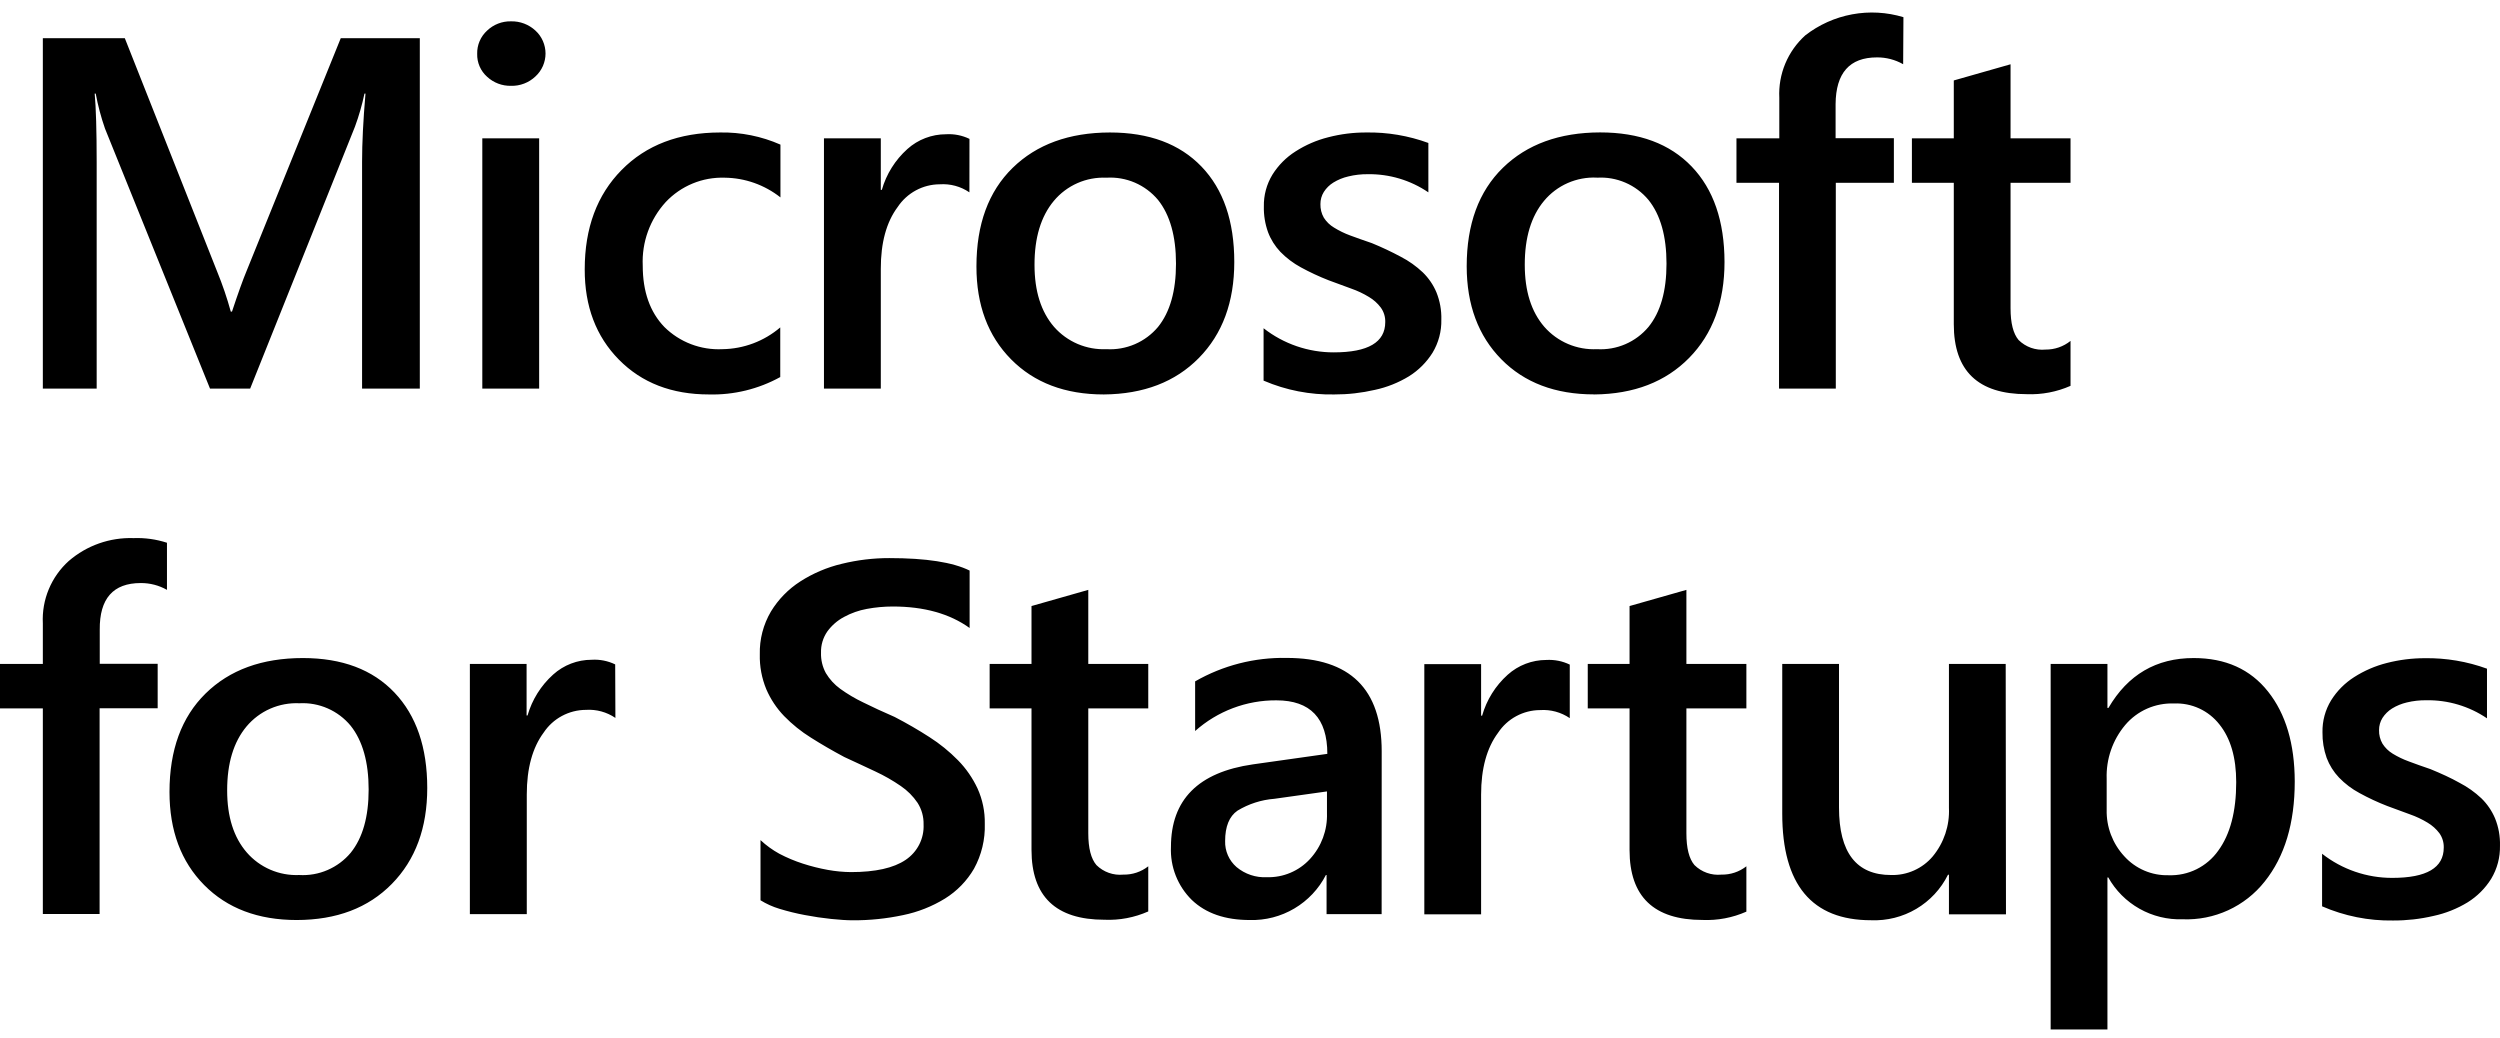<svg width="118" height="49" viewBox="0 0 118 49" fill="none" xmlns="http://www.w3.org/2000/svg">
<path d="M19.815 18.341H17.09V7.637C17.09 6.761 17.142 5.686 17.251 4.418H17.203C17.091 4.948 16.942 5.468 16.755 5.976L11.808 18.341H9.912L4.956 6.069C4.768 5.531 4.622 4.979 4.518 4.418H4.469C4.53 5.081 4.563 6.16 4.563 7.659V18.341H2.022V1.802H5.891L10.248 12.815C10.501 13.432 10.717 14.064 10.893 14.708H10.95C11.234 13.849 11.465 13.206 11.644 12.777L16.084 1.802H19.815V18.341ZM24.119 4.051C23.702 4.06 23.297 3.907 22.991 3.623C22.839 3.488 22.718 3.32 22.637 3.133C22.556 2.945 22.517 2.743 22.523 2.539C22.518 2.334 22.557 2.13 22.638 1.941C22.719 1.752 22.839 1.583 22.991 1.445C23.294 1.155 23.7 0.998 24.119 1.007C24.547 0.997 24.961 1.154 25.274 1.445C25.424 1.582 25.543 1.749 25.625 1.936C25.706 2.122 25.749 2.323 25.749 2.526C25.749 2.729 25.706 2.93 25.625 3.116C25.543 3.302 25.424 3.47 25.274 3.607C25.12 3.754 24.939 3.868 24.741 3.944C24.543 4.021 24.332 4.057 24.119 4.051ZM25.448 18.341H22.765V6.53H25.448V18.341ZM36.828 17.797C35.799 18.364 34.639 18.648 33.464 18.618C31.708 18.618 30.29 18.07 29.211 16.973C28.132 15.877 27.595 14.457 27.599 12.712C27.599 10.764 28.179 9.201 29.34 8.023C30.501 6.845 32.051 6.255 33.99 6.253C34.969 6.236 35.941 6.431 36.837 6.826V9.317C36.087 8.725 35.162 8.398 34.206 8.387C33.687 8.37 33.17 8.463 32.69 8.662C32.211 8.86 31.779 9.158 31.423 9.536C30.677 10.354 30.287 11.433 30.337 12.538C30.337 13.761 30.677 14.727 31.359 15.435C31.718 15.79 32.147 16.066 32.619 16.246C33.091 16.426 33.595 16.506 34.099 16.481C35.101 16.468 36.066 16.104 36.828 15.454V17.797ZM45.756 9.079C45.346 8.799 44.853 8.665 44.357 8.699C43.963 8.7 43.575 8.799 43.229 8.986C42.883 9.173 42.588 9.443 42.37 9.771C41.837 10.485 41.572 11.458 41.574 12.69V18.341H38.891V6.53H41.574V8.963H41.622C41.835 8.218 42.254 7.549 42.831 7.032C43.331 6.584 43.979 6.337 44.65 6.337C45.033 6.313 45.415 6.389 45.759 6.555L45.756 9.079ZM52.099 18.618C50.274 18.618 48.815 18.065 47.723 16.96C46.631 15.855 46.086 14.393 46.088 12.574C46.088 10.587 46.657 9.038 47.794 7.926C48.931 6.815 50.462 6.257 52.386 6.253C54.237 6.253 55.678 6.789 56.71 7.862C57.742 8.935 58.258 10.437 58.258 12.368C58.258 14.254 57.701 15.763 56.587 16.896C55.474 18.029 53.978 18.603 52.099 18.618ZM52.225 8.387C51.754 8.366 51.285 8.453 50.855 8.643C50.424 8.833 50.043 9.12 49.742 9.481C49.131 10.213 48.827 11.22 48.829 12.503C48.829 13.741 49.137 14.716 49.751 15.428C50.058 15.778 50.44 16.053 50.868 16.236C51.296 16.418 51.76 16.502 52.225 16.481C52.684 16.508 53.144 16.427 53.567 16.245C53.99 16.063 54.364 15.784 54.659 15.432C55.223 14.733 55.507 13.736 55.507 12.445C55.507 11.154 55.223 10.141 54.659 9.436C54.364 9.083 53.99 8.804 53.567 8.621C53.144 8.439 52.684 8.359 52.225 8.387ZM59.641 17.971V15.493C60.586 16.233 61.754 16.635 62.956 16.632C64.575 16.632 65.384 16.156 65.384 15.203C65.391 14.958 65.318 14.717 65.174 14.518C65.022 14.315 64.832 14.145 64.613 14.016C64.351 13.856 64.072 13.724 63.781 13.623L62.714 13.23C62.264 13.055 61.826 12.85 61.402 12.619C61.044 12.425 60.718 12.179 60.434 11.888C60.18 11.62 59.981 11.304 59.851 10.958C59.712 10.57 59.645 10.16 59.654 9.748C59.643 9.218 59.784 8.695 60.06 8.242C60.336 7.801 60.707 7.427 61.147 7.148C61.623 6.842 62.146 6.616 62.695 6.478C63.279 6.326 63.881 6.251 64.484 6.253C65.485 6.236 66.48 6.404 67.419 6.748V9.079C66.576 8.505 65.575 8.206 64.555 8.222C64.246 8.219 63.937 8.255 63.636 8.329C63.389 8.386 63.153 8.483 62.937 8.615C62.754 8.727 62.6 8.879 62.485 9.059C62.378 9.231 62.322 9.43 62.324 9.632C62.318 9.857 62.373 10.08 62.485 10.276C62.607 10.467 62.771 10.627 62.966 10.742C63.206 10.891 63.461 11.015 63.727 11.113C64.023 11.225 64.371 11.344 64.752 11.476C65.219 11.667 65.675 11.882 66.119 12.12C66.497 12.315 66.845 12.562 67.154 12.854C67.43 13.122 67.65 13.442 67.799 13.797C67.964 14.206 68.043 14.644 68.031 15.084C68.044 15.635 67.9 16.179 67.615 16.651C67.334 17.099 66.955 17.478 66.506 17.759C66.009 18.062 65.464 18.28 64.894 18.402C64.266 18.547 63.623 18.62 62.978 18.618C61.837 18.641 60.703 18.42 59.654 17.971H59.641ZM75.238 18.615C73.409 18.615 71.95 18.062 70.862 16.957C69.775 15.852 69.23 14.39 69.228 12.57C69.228 10.584 69.796 9.035 70.933 7.923C72.071 6.812 73.601 6.254 75.525 6.25C77.376 6.25 78.816 6.786 79.846 7.859C80.876 8.932 81.393 10.434 81.397 12.365C81.397 14.251 80.84 15.76 79.727 16.893C78.613 18.026 77.121 18.601 75.251 18.618L75.238 18.615ZM75.364 8.383C74.894 8.362 74.425 8.45 73.994 8.64C73.563 8.83 73.182 9.117 72.881 9.478C72.27 10.209 71.966 11.217 71.969 12.5C71.969 13.738 72.276 14.713 72.891 15.425C73.199 15.777 73.582 16.054 74.013 16.237C74.443 16.42 74.909 16.503 75.377 16.481C75.836 16.508 76.295 16.428 76.718 16.245C77.14 16.063 77.513 15.784 77.808 15.432C78.376 14.733 78.659 13.736 78.659 12.445C78.659 11.154 78.376 10.141 77.808 9.436C77.514 9.083 77.141 8.803 76.718 8.621C76.296 8.439 75.836 8.358 75.377 8.387L75.364 8.383ZM89.829 3.031C89.452 2.817 89.025 2.705 88.591 2.709C87.301 2.709 86.651 3.444 86.64 4.914V6.523H89.391V8.628H86.65V18.341H83.97V8.628H81.961V6.53H83.983V4.615C83.956 4.064 84.052 3.514 84.264 3.005C84.476 2.495 84.799 2.04 85.208 1.67C85.856 1.167 86.614 0.826 87.42 0.677C88.227 0.527 89.057 0.573 89.842 0.811L89.829 3.031ZM97.729 18.212C97.078 18.499 96.37 18.634 95.659 18.605C93.365 18.605 92.219 17.505 92.219 15.306V8.628H90.242V6.53H92.219V3.797L94.898 3.034V6.53H97.729V8.628H94.898V14.55C94.898 15.248 95.024 15.75 95.279 16.05C95.444 16.213 95.644 16.339 95.863 16.417C96.083 16.494 96.317 16.523 96.549 16.5C96.978 16.504 97.395 16.36 97.729 16.091V18.212ZM7.881 27.842C7.504 27.628 7.076 27.517 6.643 27.52C5.34 27.52 4.695 28.254 4.708 29.721V31.331H7.442V33.429H4.701V43.142H2.022V33.435H0V31.337H2.022V29.422C1.994 28.871 2.09 28.321 2.302 27.812C2.514 27.302 2.837 26.846 3.247 26.477C4.094 25.746 5.187 25.36 6.307 25.399C6.841 25.379 7.373 25.453 7.881 25.618V27.842ZM14.007 43.425C12.182 43.425 10.725 42.874 9.635 41.771C8.545 40.668 8 39.205 8 37.381C8 35.399 8.568 33.849 9.703 32.734C10.838 31.618 12.369 31.06 14.298 31.06C16.146 31.06 17.587 31.603 18.619 32.689C19.65 33.774 20.166 35.276 20.166 37.194C20.166 39.076 19.61 40.584 18.496 41.719C17.382 42.855 15.884 43.423 14.001 43.425H14.007ZM14.136 33.194C13.663 33.171 13.19 33.259 12.756 33.449C12.322 33.639 11.938 33.928 11.634 34.291C11.024 35.023 10.719 36.031 10.722 37.314C10.722 38.549 11.03 39.523 11.647 40.236C11.952 40.588 12.333 40.866 12.762 41.051C13.19 41.235 13.654 41.321 14.12 41.301C14.579 41.328 15.039 41.248 15.461 41.065C15.883 40.883 16.257 40.605 16.552 40.252C17.117 39.553 17.4 38.557 17.4 37.265C17.4 35.978 17.116 34.964 16.552 34.256C16.26 33.902 15.888 33.621 15.468 33.437C15.047 33.252 14.589 33.169 14.13 33.194H14.136ZM29.047 33.886C28.637 33.607 28.145 33.473 27.65 33.506C27.256 33.508 26.868 33.607 26.521 33.794C26.174 33.98 25.879 34.25 25.661 34.578C25.132 35.292 24.864 36.268 24.864 37.497V43.148H22.178V31.337H24.855V33.77H24.9C25.114 33.026 25.533 32.357 26.109 31.839C26.608 31.389 27.256 31.14 27.928 31.141C28.31 31.117 28.692 31.193 29.037 31.36L29.047 33.886ZM35.896 42.489V39.653C36.164 39.904 36.463 40.12 36.785 40.297C37.142 40.484 37.514 40.641 37.898 40.764C38.284 40.889 38.678 40.988 39.078 41.06C39.437 41.125 39.8 41.159 40.165 41.163C41.319 41.163 42.179 40.971 42.745 40.587C43.018 40.404 43.24 40.154 43.389 39.861C43.538 39.568 43.608 39.241 43.593 38.913C43.602 38.552 43.503 38.197 43.309 37.893C43.098 37.581 42.83 37.313 42.519 37.101C42.14 36.84 41.74 36.611 41.322 36.416C40.865 36.197 40.355 35.968 39.849 35.73C39.288 35.431 38.762 35.125 38.279 34.819C37.816 34.531 37.391 34.189 37.011 33.799C36.657 33.431 36.372 33.003 36.17 32.534C35.954 32.012 35.849 31.451 35.863 30.886C35.845 30.176 36.028 29.474 36.389 28.862C36.737 28.29 37.211 27.805 37.776 27.443C38.376 27.058 39.038 26.777 39.733 26.612C40.466 26.432 41.219 26.341 41.974 26.342C43.709 26.342 44.973 26.538 45.766 26.931V29.641C44.824 28.965 43.615 28.627 42.138 28.627C41.728 28.628 41.319 28.665 40.916 28.74C40.537 28.809 40.171 28.938 39.833 29.123C39.525 29.288 39.258 29.52 39.052 29.802C38.847 30.096 38.742 30.448 38.752 30.806C38.741 31.142 38.82 31.476 38.981 31.771C39.155 32.061 39.385 32.313 39.659 32.512C40.001 32.758 40.364 32.974 40.745 33.155C41.171 33.368 41.667 33.596 42.229 33.841C42.807 34.141 43.352 34.457 43.863 34.787C44.355 35.1 44.809 35.469 45.218 35.885C45.599 36.273 45.91 36.724 46.14 37.217C46.376 37.739 46.493 38.308 46.482 38.881C46.505 39.622 46.329 40.355 45.972 41.005C45.638 41.578 45.169 42.061 44.605 42.411C43.995 42.786 43.324 43.051 42.622 43.194C41.843 43.36 41.048 43.442 40.252 43.438C39.975 43.438 39.636 43.416 39.23 43.374C38.823 43.332 38.411 43.271 37.988 43.19C37.582 43.114 37.181 43.015 36.785 42.894C36.47 42.799 36.169 42.663 35.889 42.489H35.896ZM54.198 43.02C53.549 43.308 52.841 43.443 52.131 43.412C49.835 43.412 48.687 42.313 48.687 40.114V33.435H46.711V31.337H48.687V28.605L51.367 27.842V31.337H54.198V33.435H51.367V39.331C51.367 40.033 51.496 40.532 51.751 40.831C51.916 40.995 52.116 41.12 52.335 41.198C52.555 41.276 52.789 41.305 53.021 41.282C53.447 41.291 53.863 41.152 54.198 40.889V43.02ZM65.213 43.148H62.614V41.301H62.582C62.245 41.958 61.729 42.505 61.093 42.881C60.458 43.257 59.728 43.446 58.99 43.425C57.827 43.425 56.915 43.11 56.255 42.479C55.924 42.154 55.666 41.763 55.496 41.332C55.326 40.9 55.248 40.438 55.269 39.975C55.269 37.748 56.558 36.449 59.138 36.078L62.65 35.582C62.65 33.9 61.849 33.058 60.247 33.056C58.833 33.047 57.465 33.563 56.41 34.504V32.161C57.723 31.406 59.217 31.024 60.731 31.054C63.721 31.054 65.216 32.522 65.216 35.46L65.213 43.148ZM62.633 37.355L60.151 37.703C59.534 37.751 58.938 37.943 58.409 38.263C58.02 38.533 57.826 39.012 57.826 39.698C57.819 39.93 57.864 40.16 57.957 40.372C58.05 40.584 58.189 40.772 58.364 40.925C58.765 41.261 59.279 41.432 59.802 41.404C60.182 41.414 60.56 41.343 60.91 41.194C61.26 41.046 61.574 40.825 61.831 40.545C62.372 39.957 62.66 39.18 62.633 38.382V37.355ZM74.093 33.896C73.683 33.617 73.19 33.483 72.694 33.516C72.3 33.517 71.912 33.616 71.566 33.803C71.219 33.99 70.925 34.259 70.708 34.588C70.176 35.302 69.908 36.277 69.908 37.507V43.158H67.228V31.347H69.908V33.78H69.956C70.168 33.035 70.586 32.366 71.162 31.849C71.662 31.399 72.311 31.151 72.984 31.15C73.367 31.128 73.748 31.203 74.093 31.369V33.896ZM82.429 43.029C81.778 43.318 81.07 43.452 80.359 43.422C78.063 43.422 76.915 42.322 76.915 40.123V33.435H74.942V31.337H76.915V28.605L79.598 27.842V31.337H82.429V33.435H79.598V39.331C79.598 40.033 79.724 40.532 79.978 40.831C80.144 40.995 80.343 41.12 80.563 41.198C80.783 41.276 81.017 41.305 81.249 41.282C81.676 41.291 82.093 41.152 82.429 40.889V43.029ZM94.682 43.158H91.99V41.288H91.945C91.612 41.959 91.093 42.518 90.448 42.899C89.804 43.28 89.062 43.466 88.314 43.435C85.519 43.435 84.122 41.758 84.122 38.405V31.337H86.801V38.118C86.801 40.242 87.621 41.303 89.262 41.301C89.633 41.311 90.002 41.237 90.341 41.086C90.681 40.934 90.982 40.709 91.222 40.426C91.755 39.783 92.029 38.965 91.99 38.131V31.337H94.669L94.682 43.158ZM99.519 41.417H99.471V48.591H96.791V31.337H99.471V33.413H99.519C100.435 31.844 101.775 31.06 103.54 31.06C105.045 31.06 106.215 31.587 107.051 32.641C107.888 33.694 108.308 35.109 108.312 36.886C108.312 38.855 107.838 40.431 106.89 41.613C106.431 42.193 105.841 42.655 105.169 42.964C104.496 43.273 103.76 43.419 103.021 43.39C102.309 43.414 101.604 43.242 100.984 42.892C100.364 42.543 99.852 42.029 99.506 41.407L99.519 41.417ZM99.435 36.757V38.221C99.416 39.031 99.713 39.817 100.264 40.413C100.527 40.705 100.851 40.937 101.213 41.092C101.575 41.247 101.966 41.322 102.36 41.311C102.816 41.327 103.269 41.23 103.677 41.028C104.086 40.825 104.438 40.524 104.701 40.152C105.266 39.38 105.549 38.302 105.549 36.918C105.549 35.757 105.284 34.848 104.756 34.192C104.503 33.869 104.177 33.611 103.805 33.439C103.432 33.267 103.024 33.187 102.614 33.204C102.178 33.188 101.744 33.271 101.344 33.447C100.945 33.623 100.591 33.888 100.309 34.221C99.714 34.929 99.403 35.833 99.435 36.757ZM109.602 42.788V40.297C110.547 41.038 111.715 41.439 112.917 41.436C114.536 41.436 115.345 40.96 115.345 40.007C115.352 39.766 115.281 39.529 115.142 39.331C114.99 39.129 114.799 38.959 114.581 38.829C114.318 38.67 114.039 38.538 113.749 38.437C113.426 38.321 113.075 38.192 112.681 38.044C112.231 37.87 111.792 37.665 111.369 37.433C111.011 37.241 110.684 36.994 110.402 36.702C110.147 36.434 109.949 36.118 109.818 35.772C109.681 35.383 109.614 34.974 109.621 34.562C109.611 34.031 109.752 33.509 110.028 33.056C110.304 32.614 110.675 32.241 111.114 31.961C111.59 31.656 112.113 31.43 112.662 31.292C113.247 31.142 113.848 31.066 114.452 31.067C115.452 31.052 116.447 31.22 117.386 31.562V33.905C116.543 33.333 115.543 33.035 114.523 33.052C114.213 33.048 113.904 33.083 113.604 33.155C113.357 33.213 113.12 33.309 112.904 33.442C112.723 33.556 112.569 33.707 112.453 33.886C112.346 34.058 112.29 34.257 112.291 34.459C112.285 34.684 112.34 34.907 112.453 35.102C112.575 35.294 112.739 35.454 112.933 35.572C113.175 35.72 113.431 35.843 113.697 35.939C113.991 36.052 114.342 36.174 114.719 36.303C115.226 36.512 115.687 36.721 116.087 36.947C116.464 37.142 116.813 37.389 117.122 37.681C117.398 37.95 117.617 38.272 117.767 38.627C117.932 39.035 118.011 39.474 117.999 39.914C118.011 40.465 117.867 41.009 117.583 41.481C117.303 41.93 116.923 42.309 116.474 42.589C115.976 42.892 115.431 43.11 114.861 43.232C114.235 43.379 113.593 43.451 112.949 43.448C111.798 43.466 110.657 43.237 109.602 42.778V42.788Z" fill="black"/>
</svg>
